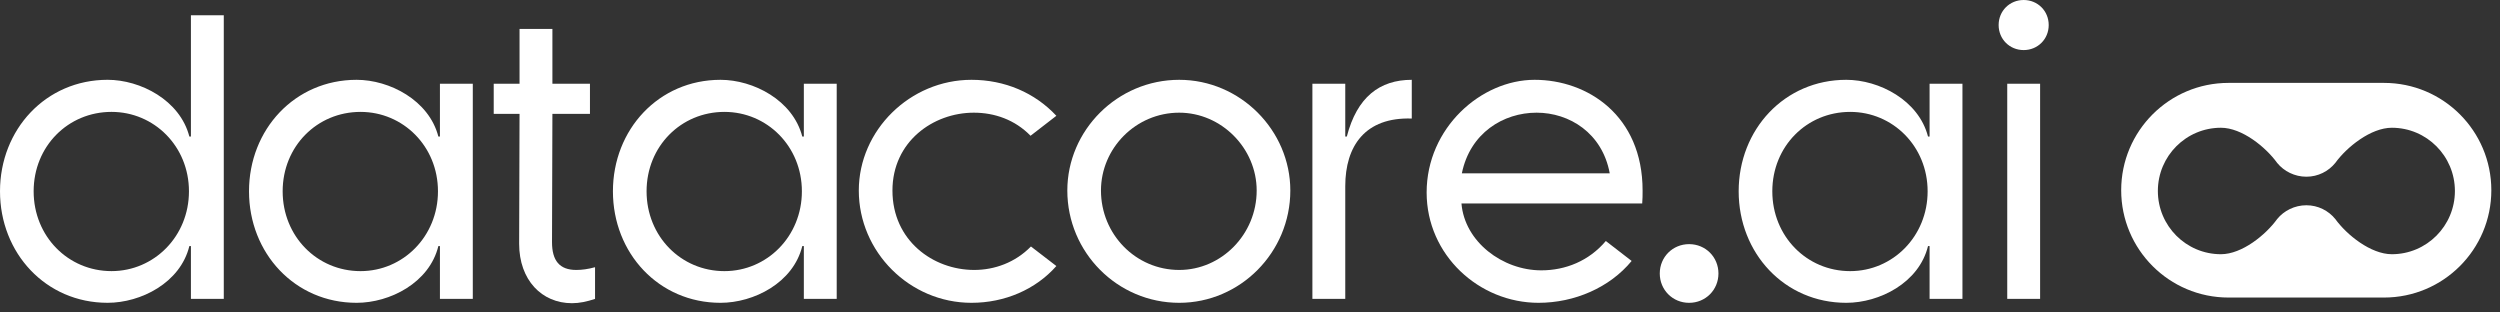 <?xml version="1.0" encoding="utf-8"?>
<svg xmlns="http://www.w3.org/2000/svg" fill="none" height="100%" overflow="visible" preserveAspectRatio="none" style="display: block;" viewBox="0 0 240 30" width="100%">
<rect x="0" y="0" width="240" height="30" fill="#333333" stroke="none"/>
<g id="Group 92">
<g id="datacore.ai">
<path d="M194.272 4.807C192.92 4.807 191.869 3.756 191.869 2.404C191.869 1.052 192.92 0 194.272 0C195.624 0 196.676 1.052 196.676 2.404C196.676 3.756 195.624 4.807 194.272 4.807ZM192.695 28.694V8.037H195.85V28.694H192.695Z" fill="white" id="Vector"/>
<path d="M166.912 18.366C166.912 12.432 171.306 7.662 177.24 7.662C180.395 7.662 184.188 9.615 185.09 13.108H185.24V8.038H188.395V28.694H185.24V23.624H185.09C184.226 27.154 180.433 29.07 177.24 29.07C171.306 29.07 166.912 24.3 166.912 18.366ZM170.142 18.366C170.142 22.685 173.447 26.028 177.616 26.028C181.71 26.028 185.052 22.685 185.052 18.366C185.052 14.047 181.71 10.742 177.616 10.742C173.447 10.742 170.142 14.047 170.142 18.366Z" fill="white" id="Vector_2"/>
<path d="M162.155 29.071C160.577 29.071 159.338 27.831 159.338 26.254C159.338 24.677 160.577 23.437 162.155 23.437C163.732 23.437 164.971 24.677 164.971 26.254C164.971 27.831 163.732 29.071 162.155 29.071Z" fill="white" id="Vector_3"/>
<path d="M136.957 18.479C136.957 12.282 142.178 7.662 147.323 7.662C152.394 7.662 157.689 11.08 157.689 18.291C157.689 18.704 157.689 19.117 157.652 19.53H140.3C140.601 23.211 144.244 25.953 147.962 25.953C150.29 25.953 152.544 25.051 154.159 23.136L156.638 25.051C154.534 27.605 151.154 29.07 147.699 29.07C141.99 29.07 136.957 24.488 136.957 18.479ZM140.338 16.638H154.534C153.821 12.77 150.666 10.817 147.511 10.817C144.319 10.817 141.126 12.77 140.338 16.638Z" fill="white" id="Vector_4"/>
<path d="M129.145 28.694H125.99V8.038H129.145V13.108H129.295C130.272 9.315 132.45 7.662 135.53 7.662V11.38C131.06 11.23 129.145 14.009 129.145 17.878V28.694Z" fill="white" id="Vector_5"/>
<path d="M113.204 29.07C107.27 29.07 102.463 24.225 102.463 18.291C102.463 12.507 107.27 7.662 113.204 7.662C119.063 7.662 123.871 12.507 123.871 18.291C123.871 24.225 119.063 29.07 113.204 29.07ZM113.204 25.915C117.26 25.915 120.641 22.497 120.641 18.291C120.641 14.235 117.26 10.817 113.204 10.817C109.035 10.817 105.693 14.235 105.693 18.291C105.693 22.497 109.035 25.915 113.204 25.915Z" fill="white" id="Vector_6"/>
<path d="M82.445 18.291C82.445 12.507 87.365 7.662 93.261 7.662C96.454 7.662 99.346 8.901 101.411 11.117L98.933 13.033C97.43 11.493 95.477 10.817 93.487 10.817C89.581 10.817 85.675 13.596 85.675 18.291C85.675 23.098 89.581 25.915 93.524 25.915C95.477 25.915 97.468 25.201 98.97 23.662L101.411 25.539C99.421 27.793 96.454 29.07 93.261 29.07C87.327 29.07 82.445 24.187 82.445 18.291Z" fill="white" id="Vector_7"/>
<path d="M58.841 18.366C58.841 12.432 63.235 7.662 69.169 7.662C72.324 7.662 76.117 9.615 77.019 13.108H77.169V8.038H80.324V28.694H77.169V23.624H77.019C76.155 27.154 72.362 29.07 69.169 29.07C63.235 29.07 58.841 24.3 58.841 18.366ZM62.071 18.366C62.071 22.685 65.376 26.028 69.545 26.028C73.639 26.028 76.981 22.685 76.981 18.366C76.981 14.047 73.639 10.742 69.545 10.742C65.376 10.742 62.071 14.047 62.071 18.366Z" fill="white" id="Vector_8"/>
<path d="M54.908 29.107C52.017 29.107 49.838 26.891 49.838 23.398L49.876 10.929H47.397V8.038H49.876V2.779H53.031V8.038H56.636V10.929H53.031L52.993 23.248C52.993 25.014 53.707 25.915 55.322 25.915C55.847 25.915 56.448 25.84 57.124 25.652V28.694C56.336 28.957 55.622 29.107 54.908 29.107Z" fill="white" id="Vector_9"/>
<path d="M23.905 18.366C23.905 12.432 28.299 7.662 34.233 7.662C37.388 7.662 41.181 9.615 42.083 13.108H42.233V8.038H45.388V28.694H42.233V23.624H42.083C41.219 27.154 37.426 29.07 34.233 29.07C28.299 29.07 23.905 24.3 23.905 18.366ZM27.135 18.366C27.135 22.685 30.44 26.028 34.609 26.028C38.703 26.028 42.045 22.685 42.045 18.366C42.045 14.047 38.703 10.742 34.609 10.742C30.44 10.742 27.135 14.047 27.135 18.366Z" fill="white" id="Vector_10"/>
<path d="M10.328 29.069C4.394 29.069 0 24.299 0 18.365C0 12.431 4.394 7.661 10.328 7.661C13.483 7.661 17.276 9.614 18.178 13.107H18.328V1.464H21.483V28.693H18.328V23.623H18.178C17.314 27.153 13.521 29.069 10.328 29.069ZM10.704 26.027C14.798 26.027 18.14 22.684 18.14 18.365C18.14 14.046 14.798 10.741 10.704 10.741C6.535 10.741 3.23 14.046 3.23 18.365C3.23 22.684 6.535 26.027 10.704 26.027Z" fill="white" id="Vector_11"/>
</g>
<path d="M228.864 7.958C234.554 7.958 239.168 12.571 239.168 18.262C239.168 23.952 234.554 28.565 228.864 28.565H213.938C208.248 28.565 203.635 23.952 203.634 18.262C203.634 12.571 208.248 7.958 213.938 7.958H228.864ZM229.616 12.264C227.597 12.264 225.288 14.118 224.188 15.641C223.532 16.448 222.532 16.964 221.413 16.964C220.293 16.964 219.265 16.448 218.608 15.641C217.508 14.118 215.229 12.264 213.21 12.264C209.866 12.264 207.155 14.981 207.155 18.334C207.155 21.687 209.866 24.405 213.21 24.405C215.229 24.405 217.508 22.55 218.608 21.027C219.265 20.22 220.293 19.705 221.413 19.705C222.532 19.705 223.532 20.22 224.188 21.027C225.288 22.55 227.597 24.405 229.616 24.405C232.96 24.405 235.671 21.686 235.671 18.334C235.67 14.981 232.96 12.264 229.616 12.264Z" fill="white" id="Exclude"/>
</g>
</svg>
